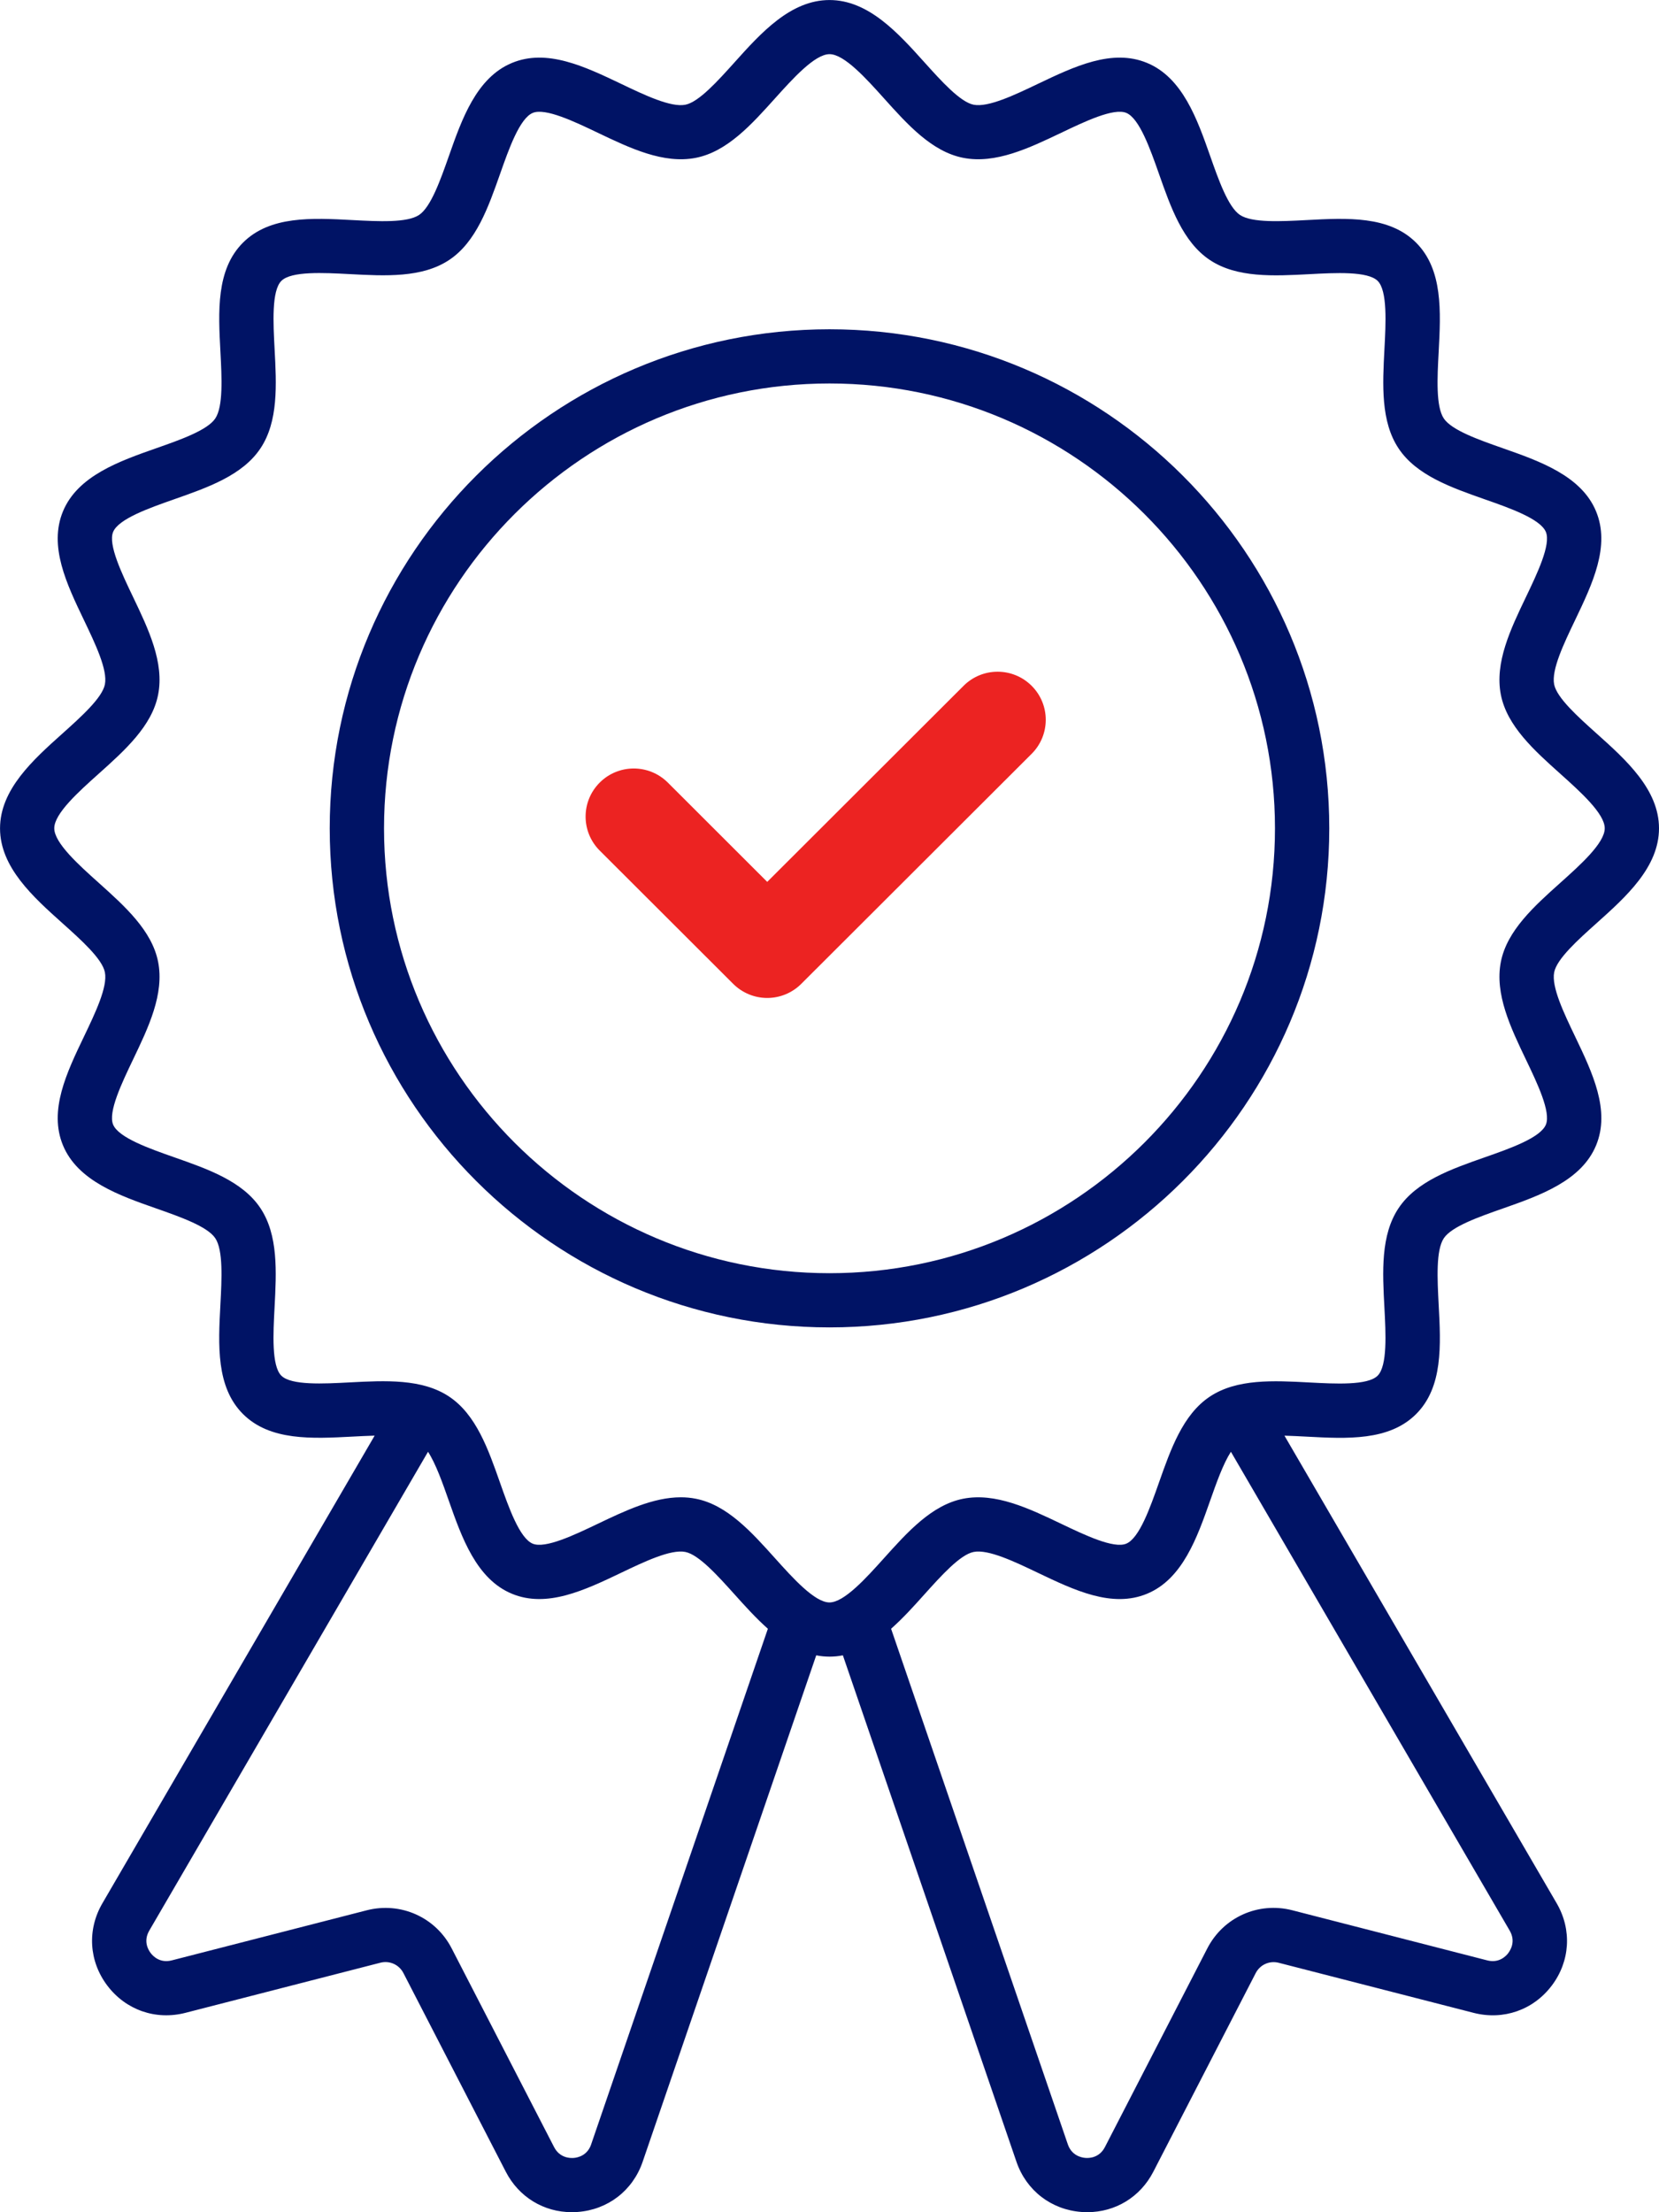 <svg width="48" height="64" viewBox="0 0 48 64" fill="none" xmlns="http://www.w3.org/2000/svg">
<g clip-path="url(#clip0_40_81)">
<path d="M46.196 26.706C47.042 25.948 48 25.09 48 23.964C48 22.838 47.042 21.98 46.196 21.222C45.656 20.738 45.044 20.189 44.966 19.8C44.883 19.378 45.248 18.617 45.57 17.945C46.075 16.89 46.597 15.8 46.178 14.791C45.752 13.764 44.545 13.341 43.481 12.967C42.788 12.724 42.003 12.448 41.774 12.107C41.541 11.759 41.585 10.923 41.625 10.185C41.687 9.012 41.751 7.798 40.971 7.019C40.19 6.239 38.975 6.304 37.8 6.367C37.061 6.406 36.223 6.45 35.875 6.218C35.534 5.989 35.257 5.205 35.014 4.513C34.64 3.45 34.216 2.245 33.187 1.82C32.176 1.401 31.085 1.923 30.028 2.427C29.355 2.749 28.593 3.112 28.171 3.03C27.781 2.953 27.231 2.341 26.746 1.802C25.987 0.958 25.128 0.001 24 0.001C22.872 0.001 22.012 0.958 21.254 1.802C20.769 2.341 20.22 2.953 19.829 3.03C19.408 3.113 18.645 2.749 17.973 2.427C16.916 1.923 15.825 1.401 14.814 1.82C13.785 2.245 13.361 3.45 12.988 4.513C12.744 5.205 12.468 5.989 12.126 6.218C11.778 6.451 10.941 6.406 10.202 6.367C9.026 6.304 7.811 6.24 7.031 7.019C6.25 7.799 6.315 9.012 6.378 10.186C6.417 10.923 6.461 11.76 6.228 12.107C5.999 12.448 5.215 12.724 4.521 12.967C3.457 13.341 2.25 13.764 1.823 14.791C1.404 15.801 1.926 16.891 2.432 17.946C2.753 18.618 3.119 19.379 3.035 19.8C2.958 20.189 2.345 20.739 1.805 21.223C0.96 21.98 0.001 22.839 0.001 23.965C0.001 25.091 0.96 25.95 1.805 26.707C2.345 27.191 2.958 27.739 3.035 28.129C3.119 28.55 2.753 29.312 2.432 29.983C1.926 31.038 1.404 32.128 1.823 33.137C2.249 34.164 3.456 34.588 4.521 34.961C5.213 35.204 5.999 35.48 6.228 35.821C6.461 36.169 6.416 37.005 6.377 37.742C6.314 38.916 6.25 40.129 7.031 40.909C7.811 41.687 9.027 41.623 10.202 41.561C10.411 41.55 10.629 41.539 10.84 41.533L2.962 55.064C2.517 55.828 2.573 56.741 3.106 57.445C3.641 58.151 4.505 58.452 5.364 58.232L11.005 56.782C11.272 56.713 11.546 56.837 11.672 57.081L14.635 62.83C15.012 63.561 15.733 63.999 16.544 63.999C16.599 63.999 16.653 63.996 16.709 63.993C17.586 63.93 18.308 63.374 18.593 62.543L23.616 47.889C23.741 47.914 23.87 47.927 24.002 47.927C24.133 47.927 24.262 47.914 24.387 47.889L29.41 62.543C29.696 63.374 30.418 63.93 31.295 63.993C31.35 63.998 31.405 63.999 31.46 63.999C32.27 63.999 32.991 63.562 33.368 62.831L36.331 57.083C36.457 56.838 36.731 56.715 36.998 56.784L42.639 58.233C43.497 58.452 44.361 58.151 44.895 57.447C45.429 56.743 45.485 55.83 45.041 55.065L37.163 41.534C37.374 41.54 37.592 41.551 37.801 41.562C38.977 41.625 40.192 41.689 40.972 40.91C41.753 40.13 41.688 38.916 41.625 37.743C41.587 37.005 41.542 36.169 41.775 35.821C42.003 35.481 42.789 35.205 43.482 34.962C44.546 34.588 45.753 34.165 46.179 33.137C46.598 32.128 46.076 31.038 45.571 29.983C45.249 29.311 44.884 28.55 44.967 28.129C45.044 27.739 45.656 27.19 46.196 26.706ZM17.105 62.036C16.992 62.367 16.709 62.422 16.594 62.43C16.478 62.438 16.19 62.424 16.03 62.113L13.067 56.365C12.603 55.466 11.594 55.014 10.612 55.265L4.971 56.714C4.63 56.802 4.428 56.594 4.358 56.5C4.287 56.407 4.142 56.157 4.319 55.853L12.384 42C12.611 42.351 12.807 42.907 12.985 43.415C13.359 44.478 13.783 45.683 14.812 46.108C15.823 46.527 16.915 46.005 17.971 45.501C18.644 45.179 19.406 44.815 19.828 44.898C20.218 44.975 20.768 45.587 21.253 46.126C21.555 46.462 21.873 46.816 22.217 47.12L17.105 62.034L17.105 62.036ZM43.642 56.5C43.571 56.594 43.369 56.802 43.029 56.714L37.388 55.264C36.407 55.013 35.398 55.465 34.933 56.364L31.97 62.113C31.81 62.424 31.523 62.438 31.407 62.429C31.291 62.42 31.008 62.365 30.895 62.035L25.782 47.12C26.126 46.816 26.445 46.462 26.746 46.126C27.231 45.587 27.78 44.975 28.171 44.898C28.593 44.815 29.355 45.179 30.028 45.501C31.085 46.006 32.176 46.527 33.187 46.108C34.215 45.683 34.639 44.478 35.013 43.415C35.192 42.907 35.388 42.351 35.614 42L43.68 55.853C43.857 56.157 43.711 56.407 43.64 56.5H43.642ZM44.153 30.66C44.476 31.334 44.878 32.173 44.727 32.536C44.57 32.917 43.677 33.23 42.96 33.481C41.99 33.821 40.987 34.173 40.468 34.948C39.943 35.729 40 36.795 40.055 37.825C40.095 38.578 40.145 39.515 39.859 39.799C39.573 40.085 38.636 40.035 37.882 39.995C36.85 39.94 35.783 39.883 35 40.407C34.224 40.925 33.872 41.927 33.531 42.895C33.279 43.611 32.966 44.502 32.585 44.659C32.222 44.809 31.381 44.408 30.706 44.085C29.769 43.637 28.8 43.175 27.866 43.359C26.962 43.538 26.257 44.321 25.577 45.078C25.064 45.648 24.426 46.359 23.999 46.359C23.572 46.359 22.935 45.649 22.422 45.078C21.742 44.321 21.038 43.537 20.133 43.359C19.989 43.33 19.843 43.317 19.698 43.317C18.901 43.317 18.085 43.707 17.293 44.085C16.617 44.408 15.777 44.809 15.413 44.659C15.033 44.502 14.719 43.61 14.467 42.894C14.127 41.926 13.775 40.925 12.998 40.406C12.216 39.882 11.149 39.939 10.117 39.993C9.363 40.033 8.425 40.083 8.139 39.798C7.854 39.513 7.904 38.576 7.944 37.824C7.998 36.793 8.055 35.728 7.531 34.946C7.012 34.171 6.009 33.82 5.04 33.48C4.322 33.228 3.43 32.914 3.273 32.535C3.122 32.172 3.524 31.333 3.847 30.658C4.296 29.722 4.759 28.755 4.574 27.823C4.395 26.92 3.611 26.217 2.853 25.537C2.282 25.025 1.57 24.388 1.57 23.962C1.57 23.536 2.281 22.899 2.853 22.387C3.611 21.708 4.396 21.005 4.574 20.101C4.759 19.169 4.295 18.201 3.847 17.265C3.524 16.591 3.122 15.752 3.273 15.389C3.43 15.009 4.323 14.696 5.04 14.444C6.01 14.104 7.013 13.752 7.532 12.977C8.057 12.196 8 11.13 7.945 10.1C7.905 9.347 7.855 8.411 8.141 8.126C8.427 7.84 9.364 7.89 10.118 7.93C11.15 7.985 12.217 8.042 13 7.518C13.776 7 14.128 5.998 14.469 5.031C14.721 4.315 15.034 3.424 15.415 3.266C15.778 3.116 16.619 3.517 17.294 3.84C18.231 4.288 19.2 4.75 20.134 4.566C21.038 4.387 21.743 3.604 22.423 2.847C22.936 2.277 23.574 1.567 24.001 1.567C24.428 1.567 25.065 2.276 25.578 2.847C26.258 3.604 26.962 4.388 27.867 4.566C28.801 4.75 29.77 4.287 30.707 3.84C31.383 3.517 32.223 3.115 32.587 3.266C32.968 3.424 33.281 4.315 33.533 5.031C33.873 5.999 34.225 7.001 35.002 7.52C35.784 8.043 36.852 7.986 37.883 7.932C38.637 7.891 39.575 7.842 39.861 8.127C40.146 8.413 40.096 9.349 40.056 10.102C40.002 11.132 39.945 12.197 40.469 12.979C40.988 13.754 41.991 14.105 42.96 14.446C43.678 14.697 44.57 15.011 44.727 15.39C44.878 15.753 44.476 16.592 44.153 17.267C43.704 18.203 43.241 19.17 43.425 20.102C43.605 21.006 44.389 21.709 45.147 22.388C45.718 22.9 46.43 23.537 46.43 23.963C46.43 24.39 45.719 25.026 45.147 25.538C44.389 26.217 43.604 26.921 43.425 27.824C43.241 28.756 43.705 29.724 44.153 30.66Z" fill="#001365"/>
<path d="M24 9.526C16.027 9.526 9.54 16.003 9.54 23.964C9.54 31.925 16.027 38.402 24 38.402C31.973 38.402 38.46 31.925 38.46 23.964C38.46 16.003 31.973 9.526 24 9.526ZM24 36.834C16.893 36.834 11.111 31.06 11.111 23.964C11.111 16.868 16.893 11.094 24 11.094C31.107 11.094 36.889 16.868 36.889 23.964C36.889 31.06 31.107 36.834 24 36.834Z" fill="#001365"/>
<path d="M27.879 19.841L22.198 25.513L19.322 22.64C18.777 22.097 17.895 22.097 17.352 22.64C16.807 23.184 16.807 24.064 17.352 24.608L21.213 28.463C21.475 28.724 21.829 28.871 22.198 28.871C22.568 28.871 22.922 28.724 23.183 28.463L29.849 21.808C30.393 21.264 30.393 20.384 29.849 19.841C29.305 19.297 28.422 19.297 27.879 19.841Z" fill="#EC2322"/>
</g>
<defs>
<clipPath id="clip0_40_81">
<rect width="48" height="64" fill="white"/>
</clipPath>
</defs>
</svg>
